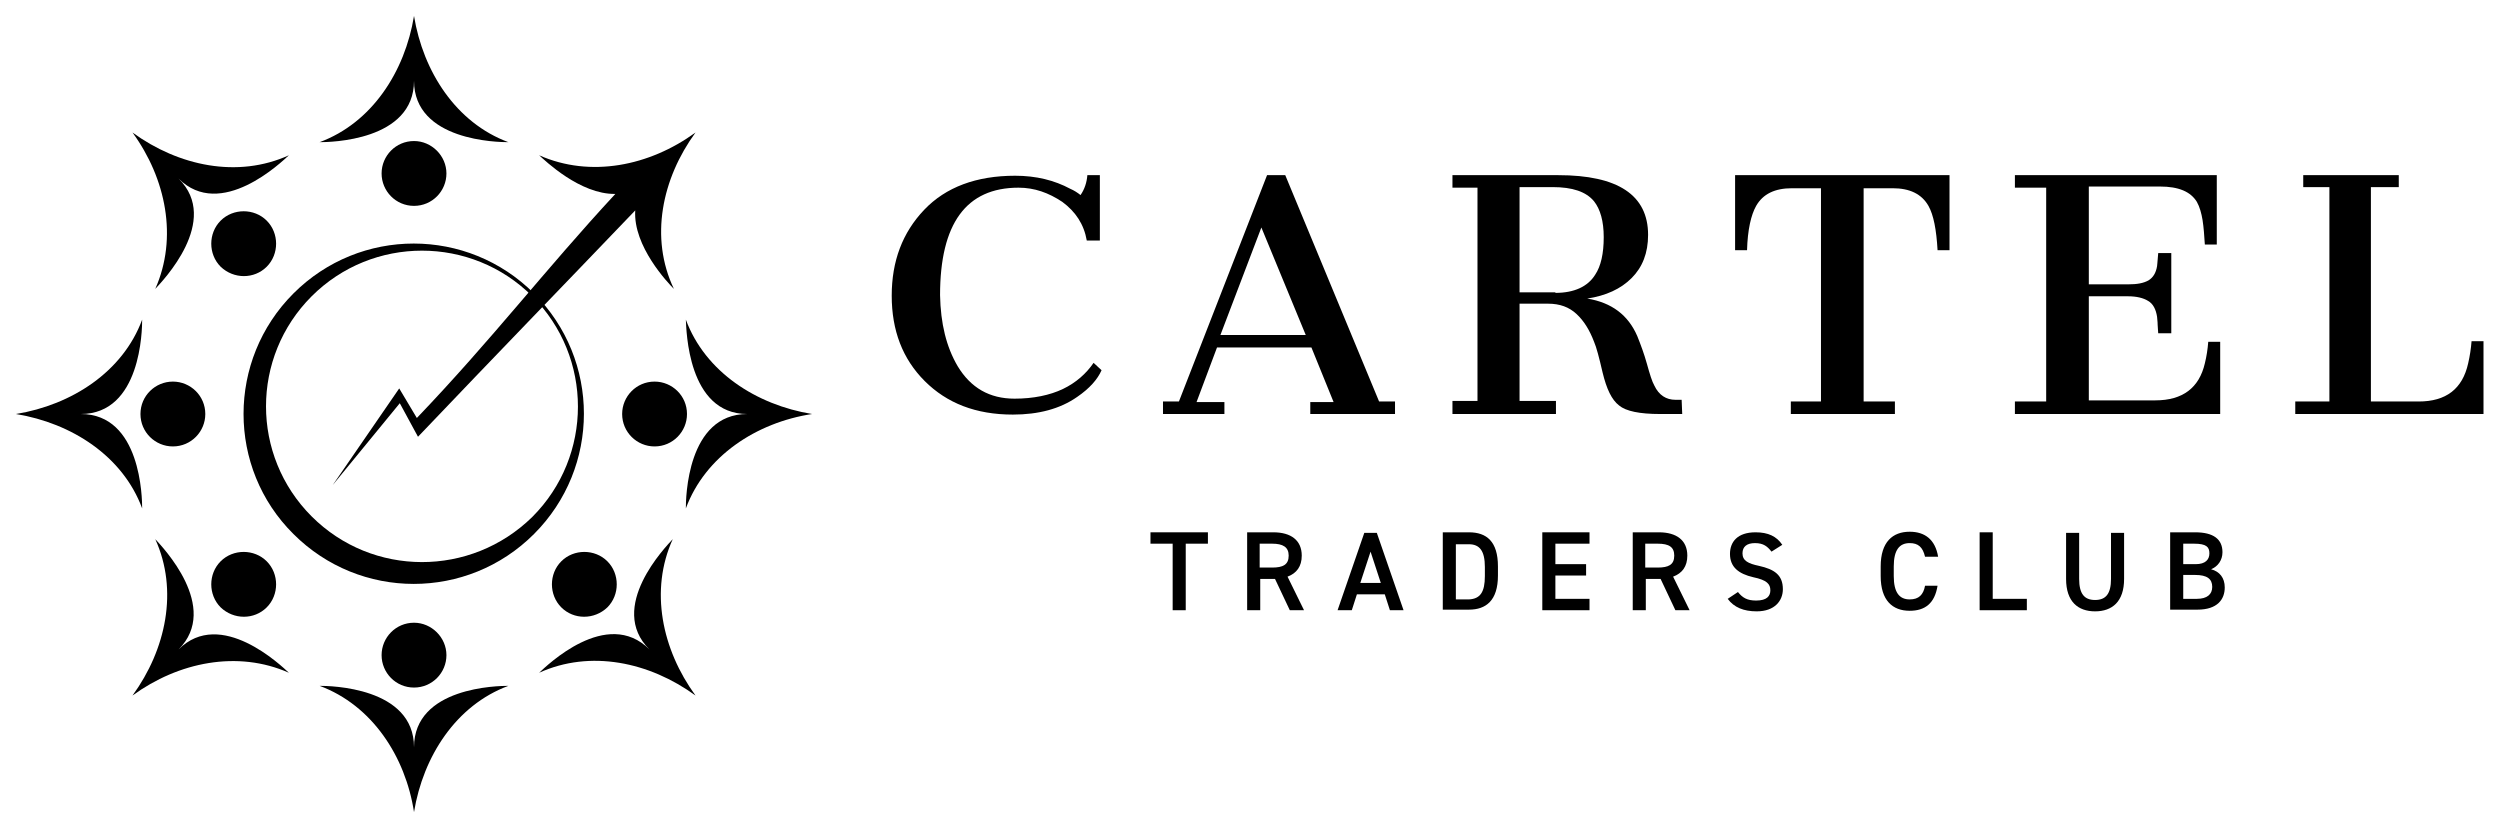 <svg width="157" height="52" viewBox="0 0 157 52" fill="none" xmlns="http://www.w3.org/2000/svg">
<path fill-rule="evenodd" clip-rule="evenodd" d="M18.428 18.429C22.607 14.25 29.357 14.25 33.536 18.429C37.714 22.607 37.714 29.357 33.536 33.536C29.357 37.714 22.607 37.714 18.428 33.536C14.25 29.393 14.25 22.607 18.428 18.429ZM19.571 18.607C23.393 14.786 29.607 14.786 33.428 18.607C37.25 22.429 37.25 28.643 33.428 32.464C29.571 36.25 23.393 36.25 19.571 32.429C15.75 28.607 15.75 22.429 19.571 18.607Z" fill="black"/>
<path fill-rule="evenodd" clip-rule="evenodd" d="M26 1C25.428 4.5 23.357 7.714 20.071 8.929C20.714 8.929 26 8.857 26 5.071C26 8.857 31.285 8.929 31.928 8.929C28.643 7.714 26.571 4.5 26 1Z" fill="black"/>
<path fill-rule="evenodd" clip-rule="evenodd" d="M26 12.929C27.143 12.929 28.036 12 28.036 10.893C28.036 9.786 27.107 8.857 26 8.857C24.857 8.857 23.964 9.786 23.964 10.893C23.964 12 24.857 12.929 26 12.929Z" fill="black"/>
<path fill-rule="evenodd" clip-rule="evenodd" d="M43.071 20.072C43.107 20.714 43.179 26 46.929 26C43.143 26 43.071 31.286 43.071 31.929C44.286 28.643 47.5 26.536 51 26C47.5 25.429 44.286 23.357 43.071 20.072Z" fill="black"/>
<path fill-rule="evenodd" clip-rule="evenodd" d="M41.107 28.036C42.25 28.036 43.143 27.107 43.143 26C43.143 24.857 42.214 23.964 41.107 23.964C39.964 23.964 39.071 24.893 39.071 26C39.071 27.143 40 28.036 41.107 28.036Z" fill="black"/>
<path fill-rule="evenodd" clip-rule="evenodd" d="M42.25 33.857C41.821 34.322 38.107 38.143 40.786 40.786C38.107 38.107 34.321 41.822 33.857 42.25C37.071 40.786 40.786 41.572 43.678 43.679C41.571 40.786 40.786 37.072 42.25 33.857Z" fill="black"/>
<path fill-rule="evenodd" clip-rule="evenodd" d="M38.143 38.143C38.928 37.357 38.928 36.036 38.143 35.25C37.357 34.464 36.035 34.464 35.25 35.25C34.464 36.036 34.464 37.357 35.25 38.143C36.035 38.928 37.321 38.928 38.143 38.143Z" fill="black"/>
<path fill-rule="evenodd" clip-rule="evenodd" d="M26 46.928C26 43.143 20.714 43.071 20.071 43.071C23.357 44.286 25.464 47.5 26 51C26.571 47.5 28.643 44.286 31.928 43.071C31.285 43.071 26 43.143 26 46.928Z" fill="black"/>
<path fill-rule="evenodd" clip-rule="evenodd" d="M26 43.179C27.143 43.179 28.036 42.25 28.036 41.143C28.036 40.036 27.107 39.107 26 39.107C24.857 39.107 23.964 40.036 23.964 41.143C23.964 42.25 24.857 43.179 26 43.179Z" fill="black"/>
<path fill-rule="evenodd" clip-rule="evenodd" d="M11.214 40.786C13.857 38.143 10.179 34.322 9.75 33.857C11.214 37.072 10.429 40.786 8.321 43.679C11.214 41.572 14.929 40.822 18.143 42.25C17.679 41.822 13.857 38.143 11.214 40.786Z" fill="black"/>
<path fill-rule="evenodd" clip-rule="evenodd" d="M16.75 38.143C17.536 37.357 17.536 36.036 16.75 35.25C15.964 34.464 14.643 34.464 13.857 35.25C13.071 36.036 13.071 37.357 13.857 38.143C14.678 38.928 15.964 38.928 16.75 38.143Z" fill="black"/>
<path fill-rule="evenodd" clip-rule="evenodd" d="M5.071 26C8.857 26 8.928 20.714 8.928 20.072C7.714 23.357 4.5 25.429 1 26C4.5 26.572 7.714 28.643 8.928 31.929C8.928 31.286 8.857 26 5.071 26Z" fill="black"/>
<path fill-rule="evenodd" clip-rule="evenodd" d="M8.821 26C8.821 27.143 9.75 28.036 10.857 28.036C12 28.036 12.893 27.107 12.893 26C12.893 24.857 11.964 23.964 10.857 23.964C9.75 23.964 8.821 24.857 8.821 26Z" fill="black"/>
<path fill-rule="evenodd" clip-rule="evenodd" d="M9.75 18.143C10.179 17.679 13.893 13.857 11.214 11.214C13.857 13.857 17.679 10.179 18.143 9.75C14.929 11.214 11.214 10.429 8.321 8.322C10.429 11.214 11.179 14.929 9.75 18.143Z" fill="black"/>
<path fill-rule="evenodd" clip-rule="evenodd" d="M16.75 16.75C17.536 15.964 17.536 14.643 16.75 13.857C15.964 13.071 14.643 13.071 13.857 13.857C13.071 14.643 13.071 15.964 13.857 16.75C14.678 17.536 15.964 17.536 16.75 16.75Z" fill="black"/>
<path fill-rule="evenodd" clip-rule="evenodd" d="M43.678 8.322C40.786 10.429 37.071 11.179 33.857 9.75C34.214 10.072 36.428 12.214 38.643 12.179C34.178 17 30.928 21.286 26.178 26.25L25.071 24.393L20.893 30.464L25.107 25.322L26.25 27.429C31.321 22.107 35.071 18.25 39.893 13.214C39.75 15.464 41.964 17.786 42.321 18.143C40.786 14.929 41.571 11.214 43.678 8.322Z" fill="black"/>
<path d="M67.857 12.25C68.107 11.893 68.25 11.464 68.286 11H69.071V15.107H68.25C68.071 14.071 67.536 13.286 66.714 12.679C65.857 12.107 64.964 11.786 63.964 11.786C60.678 11.786 59.036 14.036 59.036 18.536C59.071 20.321 59.428 21.786 60.143 23C60.964 24.357 62.143 25.036 63.714 25.036C64.893 25.036 65.928 24.821 66.75 24.429C67.571 24.036 68.214 23.464 68.678 22.786L69.178 23.25C68.928 23.821 68.428 24.393 67.643 24.929C66.571 25.679 65.214 26.036 63.607 26.036C61.286 26.036 59.464 25.321 58.071 23.929C56.678 22.536 56 20.75 56 18.571C56 16.393 56.678 14.607 58.036 13.179C59.393 11.75 61.321 11.036 63.75 11.036C65.071 11.036 66.214 11.321 67.214 11.857C67.464 11.964 67.678 12.107 67.857 12.25Z" fill="black"/>
<path d="M72.964 25.214H74.036L79.571 11H80.714L86.607 25.214H87.607V26H82.286V25.25H83.75L82.357 21.821H76.428L75.143 25.25H76.893V26H73.036V25.214H72.964ZM82 21.036L79.214 14.286L76.643 21.036H82Z" fill="black"/>
<path d="M97.857 11C101.607 11 103.5 12.25 103.5 14.75C103.5 15.893 103.143 16.786 102.464 17.464C101.786 18.143 100.857 18.571 99.678 18.75C101.214 19 102.25 19.786 102.821 21.107C103.036 21.643 103.25 22.214 103.429 22.857C103.607 23.5 103.75 23.964 103.893 24.214C104.179 24.821 104.643 25.107 105.214 25.107H105.607L105.643 26H104.25C102.964 26 102.107 25.821 101.679 25.464C101.214 25.107 100.893 24.429 100.643 23.393C100.429 22.464 100.25 21.786 100.107 21.464C99.821 20.714 99.464 20.143 99 19.714C98.536 19.286 97.964 19.071 97.214 19.071H95.428V25.179H97.714V26H91.214V25.179H92.786V11.786H91.214V11H97.857ZM97.678 18.393C98.857 18.393 99.714 18 100.179 17.25C100.536 16.714 100.714 15.929 100.714 14.893C100.714 13.893 100.5 13.143 100.107 12.643C99.607 12.036 98.75 11.75 97.5 11.75H95.428V18.357H97.678V18.393Z" fill="black"/>
<path d="M112.393 25.214H114.357V11.821H112.536C111.464 11.821 110.714 12.179 110.286 12.929C109.964 13.5 109.75 14.429 109.714 15.714H108.964V11H122.429V15.714H121.679C121.607 14.429 121.429 13.5 121.107 12.929C120.679 12.179 119.929 11.821 118.857 11.821H117.036V25.214H119V26H112.464V25.214H112.393Z" fill="black"/>
<path d="M126.536 25.214H128.5V11.786H126.536V11H139.214V15.357H138.464C138.428 14.786 138.393 14.286 138.321 13.821C138.25 13.393 138.143 13 137.964 12.679C137.571 12.036 136.821 11.714 135.643 11.714H131.178V17.857H133.643C134.214 17.857 134.607 17.786 134.928 17.607C135.214 17.429 135.393 17.143 135.464 16.714C135.464 16.607 135.5 16.464 135.5 16.321C135.5 16.179 135.536 16.036 135.536 15.893H136.357V20.929H135.536C135.536 20.786 135.5 20.571 135.5 20.393C135.5 20.179 135.464 20 135.464 19.893C135.393 19.429 135.214 19.071 134.893 18.893C134.607 18.714 134.178 18.607 133.643 18.607H131.178V25.143H135.357C137.071 25.143 138.107 24.357 138.464 22.821C138.571 22.393 138.643 21.929 138.678 21.464H139.428V26H126.536V25.214Z" fill="black"/>
<path d="M144.178 25.214H146.286V11.75H144.643V11H150.643V11.75H148.893V25.214H151.893C153.607 25.214 154.643 24.429 155 22.821C155.107 22.357 155.178 21.893 155.214 21.429H155.964V26H144.143V25.214H144.178Z" fill="black"/>
<path d="M75.857 33.429V34.143H74.464V38.322H73.643V34.143H72.25V33.429H75.857Z" fill="black"/>
<path d="M81 38.322L80.071 36.357H79.143V38.322H78.321V33.429H79.964C81.071 33.429 81.75 33.929 81.75 34.893C81.75 35.572 81.429 36 80.857 36.214L81.893 38.322H81ZM79.893 35.643C80.571 35.643 80.929 35.464 80.929 34.893C80.929 34.357 80.571 34.143 79.893 34.143H79.107V35.643H79.893Z" fill="black"/>
<path d="M84 38.322L85.678 33.464H86.464L88.143 38.322H87.286L86.964 37.322H85.214L84.893 38.322H84ZM85.428 36.607H86.714L86.071 34.643L85.428 36.607Z" fill="black"/>
<path d="M90.607 38.322V33.429H92.25C93.357 33.429 94.071 34 94.071 35.572V36.143C94.071 37.714 93.321 38.286 92.25 38.286H90.607V38.322ZM93.25 36.179V35.607C93.25 34.607 92.928 34.179 92.25 34.179H91.428V37.643H92.25C92.964 37.607 93.25 37.179 93.25 36.179Z" fill="black"/>
<path d="M99.821 33.429V34.143H97.678V35.429H99.607V36.143H97.678V37.607H99.821V38.322H96.857V33.429H99.821Z" fill="black"/>
<path d="M105.214 38.322L104.286 36.357H103.357V38.322H102.536V33.429H104.178C105.286 33.429 105.964 33.929 105.964 34.893C105.964 35.572 105.643 36 105.071 36.214L106.107 38.322H105.214ZM104.107 35.643C104.786 35.643 105.143 35.464 105.143 34.893C105.143 34.357 104.821 34.143 104.107 34.143H103.321V35.643H104.107Z" fill="black"/>
<path d="M111.25 34.643C111 34.322 110.75 34.107 110.214 34.107C109.714 34.107 109.428 34.322 109.428 34.75C109.428 35.214 109.786 35.393 110.464 35.536C111.428 35.75 111.964 36.107 111.964 37C111.964 37.714 111.464 38.393 110.321 38.393C109.5 38.393 108.893 38.143 108.5 37.607L109.143 37.179C109.428 37.536 109.714 37.714 110.286 37.714C110.964 37.714 111.178 37.429 111.178 37.072C111.178 36.679 110.964 36.429 110.107 36.25C109.178 36.036 108.643 35.607 108.643 34.786C108.643 34.036 109.107 33.429 110.25 33.429C111.036 33.429 111.571 33.679 111.928 34.214L111.25 34.643Z" fill="black"/>
<path d="M120.893 34.964C120.75 34.357 120.464 34.107 119.928 34.107C119.286 34.107 118.928 34.536 118.928 35.571V36.178C118.928 37.214 119.286 37.643 119.928 37.643C120.5 37.643 120.786 37.357 120.893 36.786H121.678C121.5 37.893 120.893 38.357 119.928 38.357C118.857 38.357 118.107 37.714 118.107 36.178V35.571C118.107 34.036 118.857 33.393 119.928 33.393C120.893 33.393 121.536 33.893 121.714 34.964H120.893Z" fill="black"/>
<path d="M125.143 37.607H127.286V38.322H124.321V33.429H125.143V37.607Z" fill="black"/>
<path d="M133.393 33.429V36.357C133.393 37.786 132.643 38.393 131.571 38.393C130.5 38.393 129.75 37.786 129.75 36.357V33.464H130.571V36.357C130.571 37.286 130.893 37.679 131.571 37.679C132.25 37.679 132.571 37.286 132.571 36.357V33.464H133.393V33.429Z" fill="black"/>
<path d="M137.857 33.429C139 33.429 139.571 33.857 139.571 34.679C139.571 35.179 139.286 35.572 138.857 35.75C139.393 35.893 139.714 36.286 139.714 36.893C139.714 37.643 139.25 38.286 138 38.286H136.286V33.429H137.857ZM137.107 35.429H137.893C138.5 35.429 138.75 35.143 138.75 34.75C138.75 34.357 138.571 34.143 137.786 34.143H137.107V35.429ZM137.107 37.607H137.964C138.607 37.607 138.928 37.322 138.928 36.857C138.928 36.357 138.607 36.107 137.857 36.107H137.107V37.607V37.607Z" fill="black"/>
</svg>
